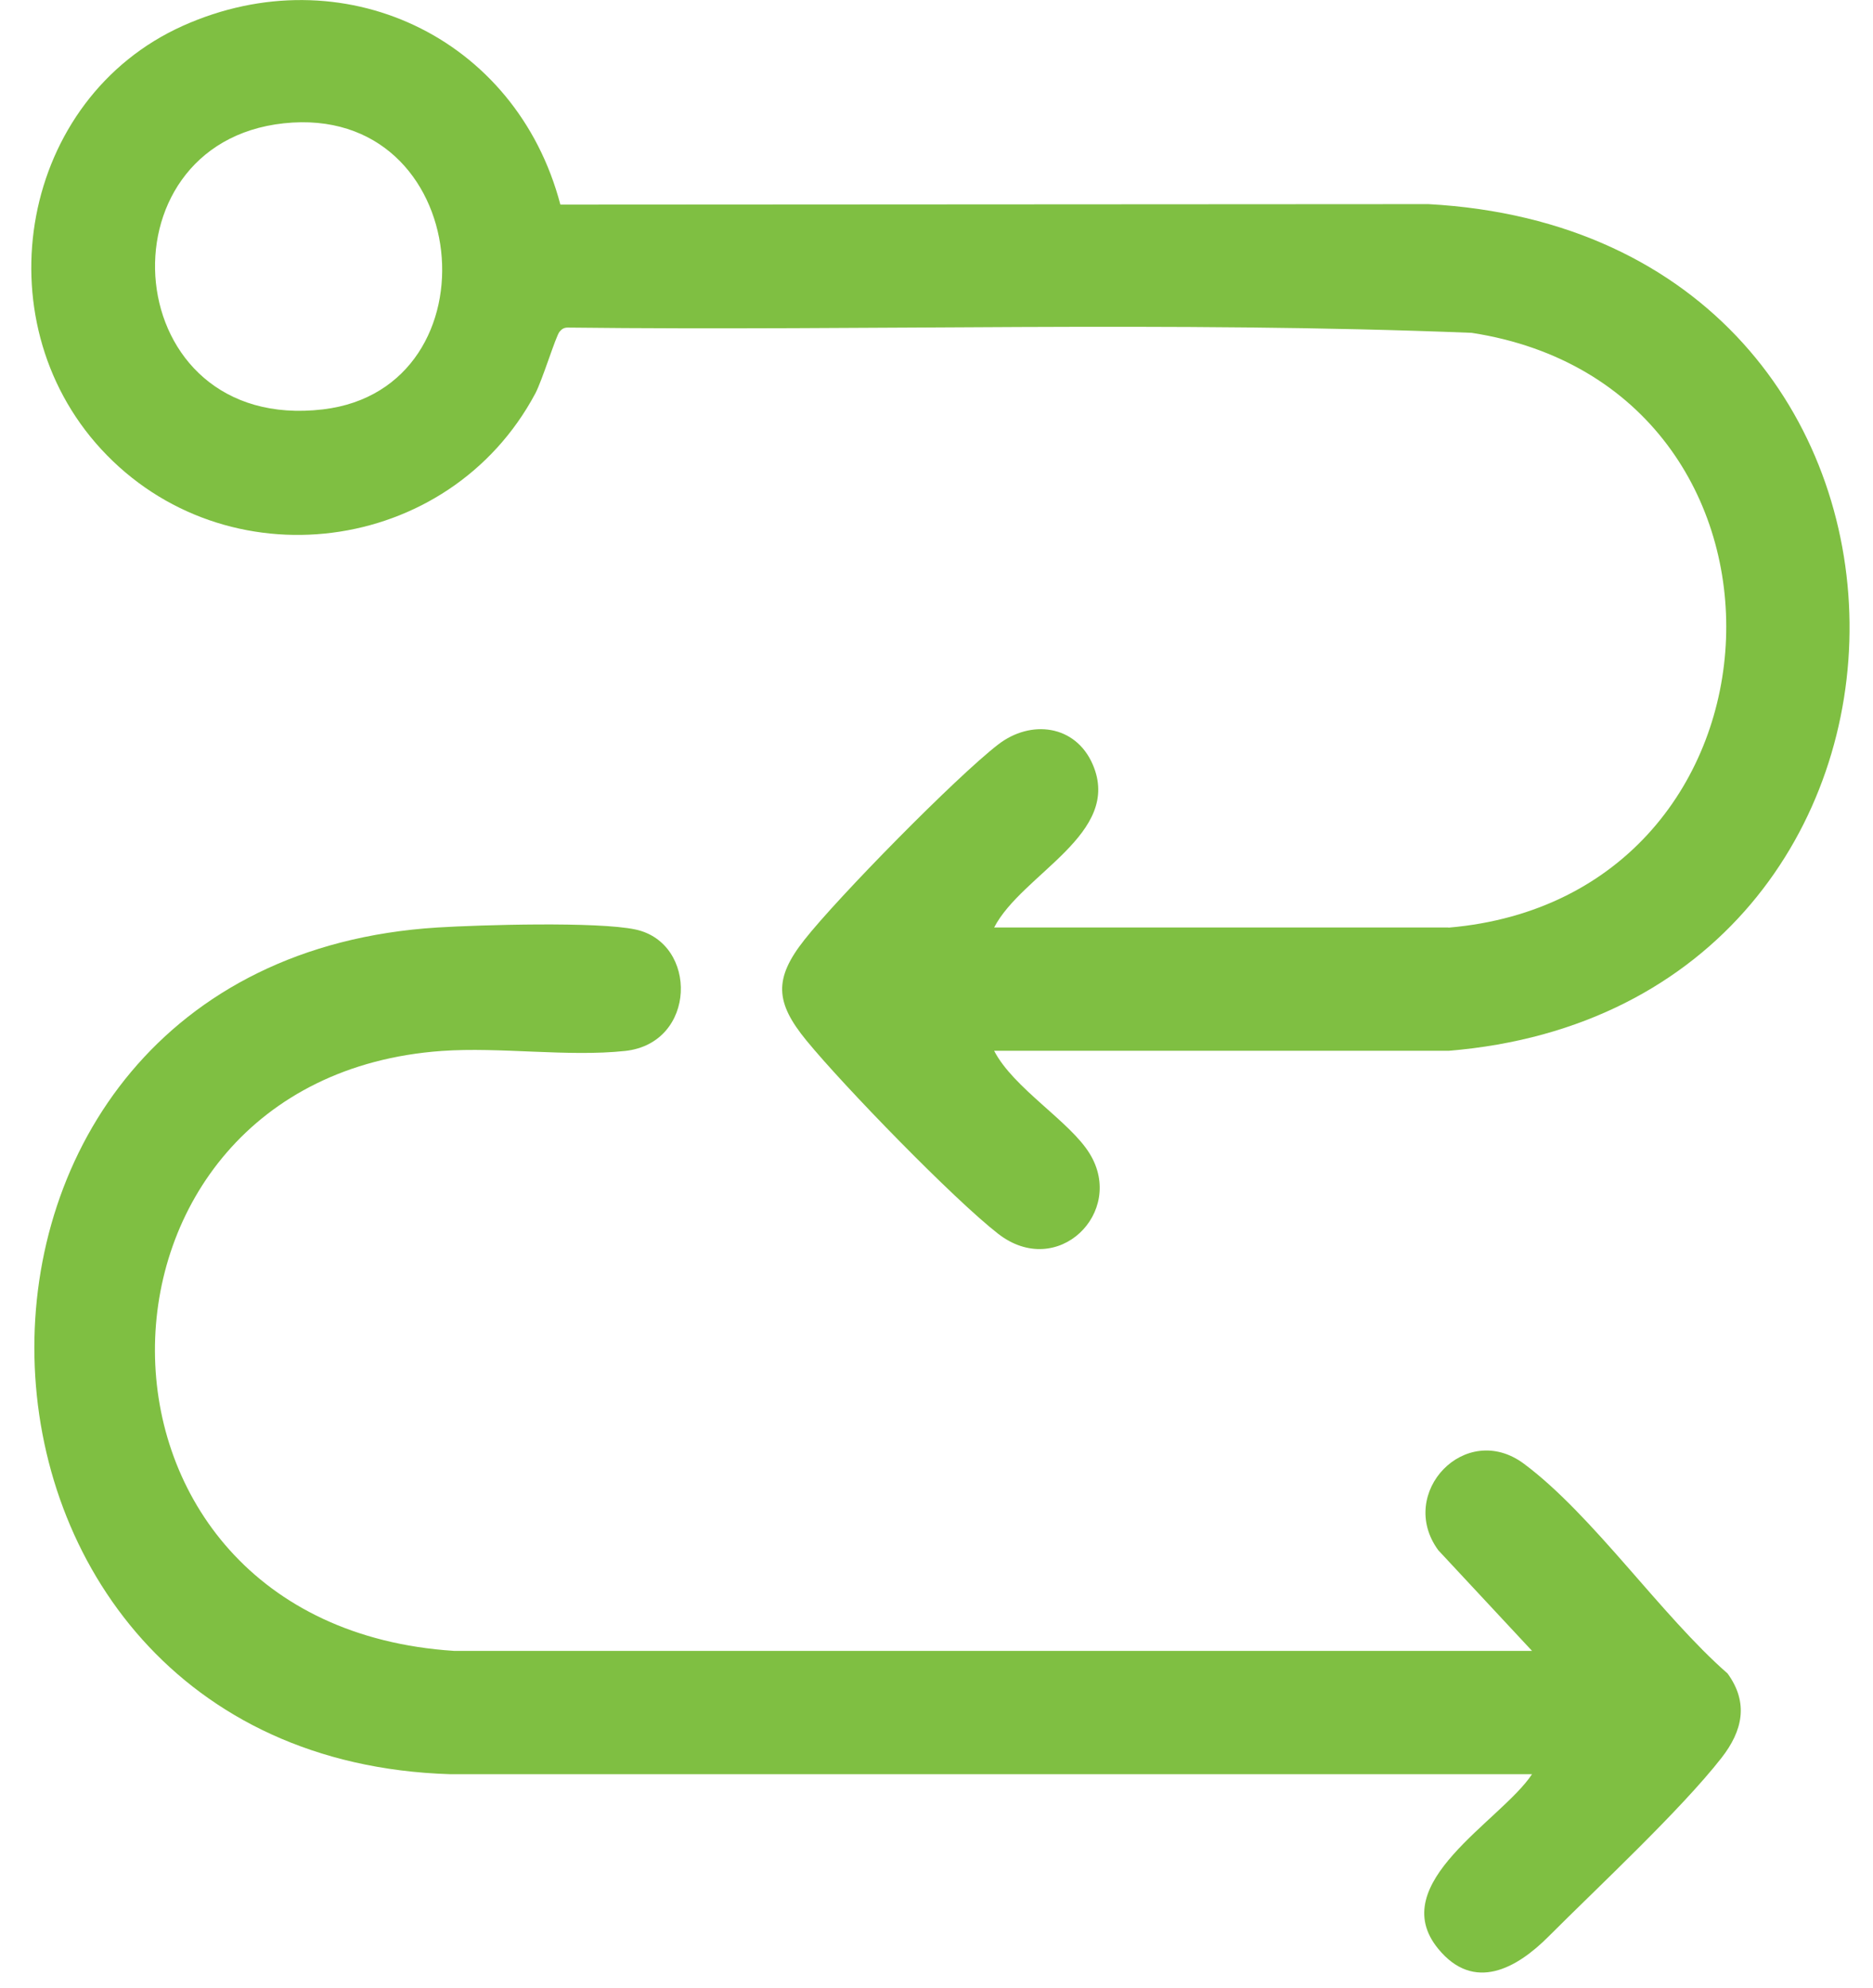 <svg width="49" height="52" viewBox="0 0 49 52" fill="none" xmlns="http://www.w3.org/2000/svg">
<g clip-path="url(#clip0_3755_910)">
<path d="M37.893 24.264C47.216 23.469 47.731 10.129 38.502 8.706C30.64 8.391 22.736 8.659 14.853 8.568C14.759 8.568 14.699 8.603 14.639 8.676C14.54 8.793 14.193 9.934 14.004 10.293C11.739 14.534 5.894 15.277 2.643 11.745C-0.496 8.33 0.542 2.577 4.787 0.674C8.935 -1.184 13.502 0.947 14.66 5.352L37.369 5.339C51.994 6.139 51.947 26.335 37.897 27.485H26.008C26.514 28.466 27.994 29.331 28.509 30.178C29.448 31.708 27.668 33.481 26.111 32.27C24.949 31.367 22.063 28.397 21.098 27.217C20.283 26.223 20.236 25.604 21.046 24.58C21.921 23.469 25.013 20.322 26.111 19.475C26.965 18.813 28.136 18.956 28.586 19.993C29.375 21.809 26.737 22.851 26.008 24.26H37.897L37.893 24.264ZM7.425 3.225C2.506 3.752 3.08 11.343 8.45 10.708C13.078 10.159 12.404 2.693 7.425 3.225Z" fill="#7FBF42"/>
<path d="M40.08 43.181L37.627 40.548C36.533 39.053 38.339 37.146 39.87 38.288C41.679 39.636 43.451 42.247 45.196 43.773C45.754 44.543 45.587 45.273 45.038 45.978C43.97 47.344 41.804 49.358 40.509 50.655C39.681 51.485 38.562 52.116 37.627 50.975C36.215 49.259 39.273 47.629 40.08 46.406H11.765C-2.379 45.961 -2.954 25.155 11.444 24.26C12.571 24.191 15.629 24.1 16.624 24.312C18.267 24.662 18.233 27.286 16.354 27.489C14.857 27.649 13.09 27.381 11.555 27.489C1.596 28.202 1.403 42.502 11.877 43.181H40.084H40.08Z" fill="#7FBF42"/>
</g>
<defs>
<clipPath id="clip0_3755_910">
<rect width="47.563" height="51.593" fill="white" transform="translate(0.82)"/>
</clipPath>
</defs>
</svg>
